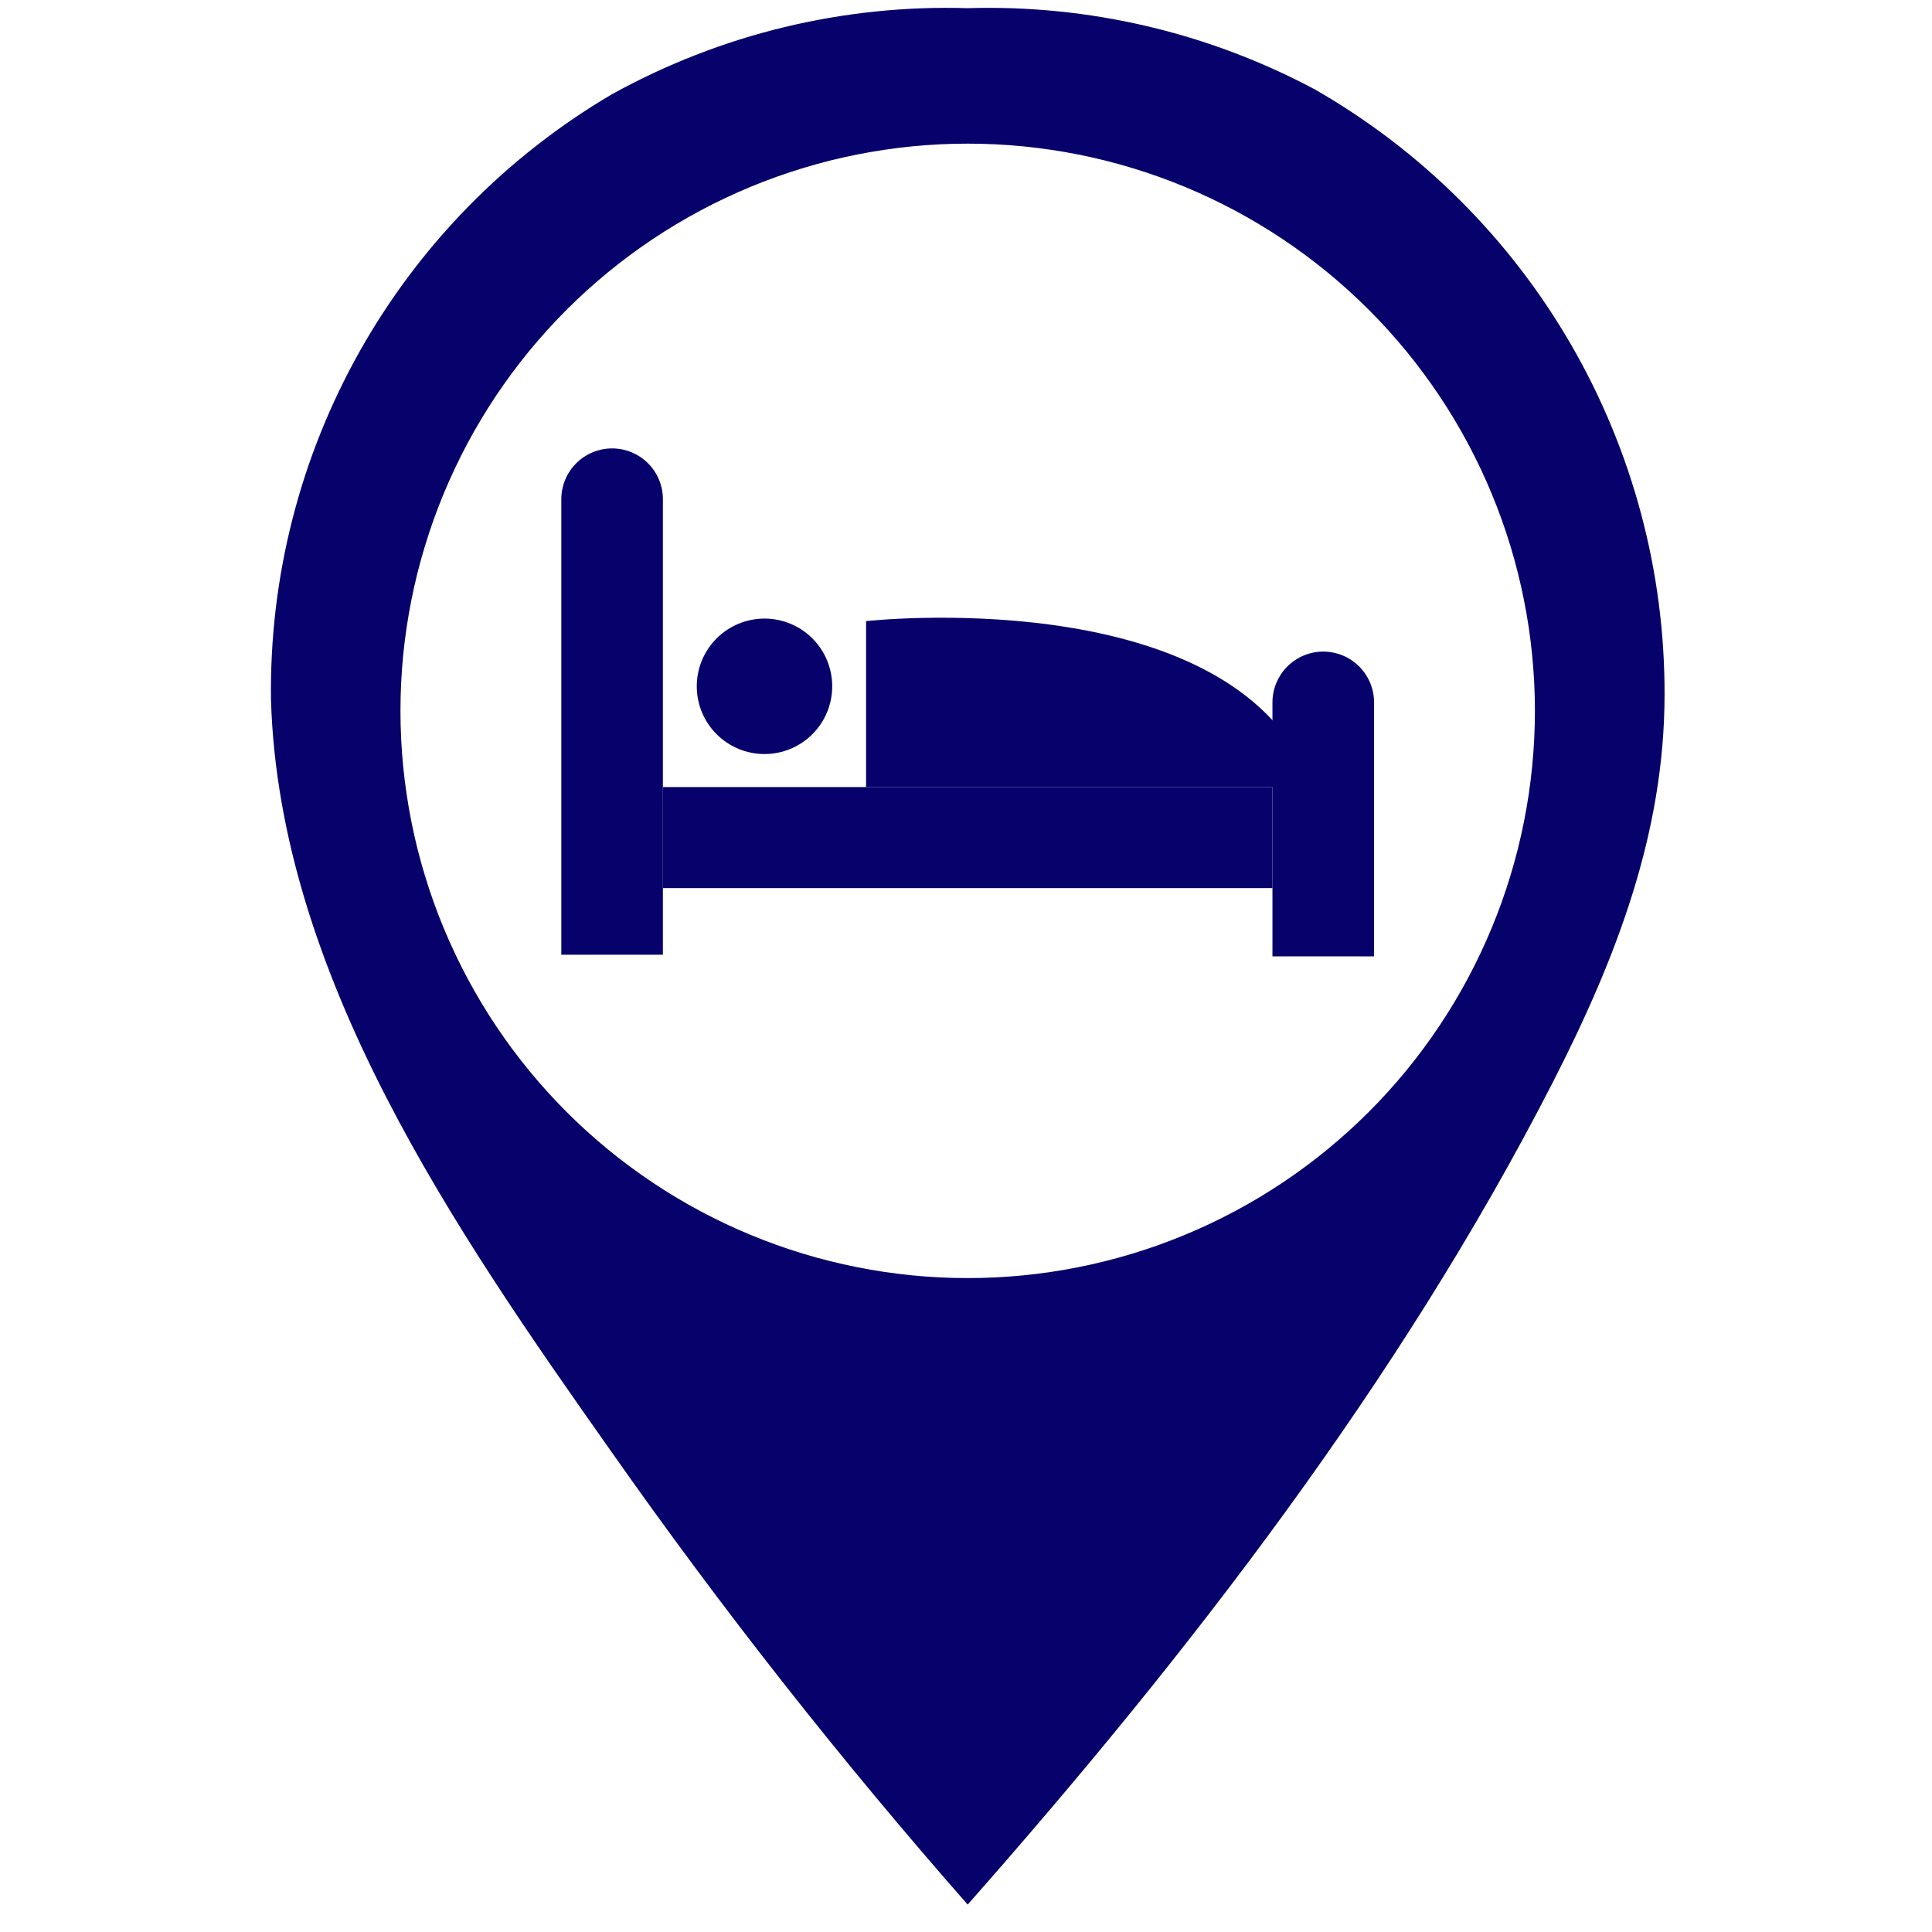 <svg xmlns="http://www.w3.org/2000/svg" xmlns:xlink="http://www.w3.org/1999/xlink" width="400" zoomAndPan="magnify" viewBox="0 0 300 300" height="400" preserveAspectRatio="xMidYMid meet" version="1.0"><defs><clipPath id="1ca5e3dd3a"><path d="M 42 1 L 258.91 1 L 258.91 296 L 42 296 Z M 42 1 " clip-rule="nonzero"/></clipPath></defs><g clip-path="url(#1ca5e3dd3a)"><path fill="#06016b" d="M 204.18 13.891 C 200.059 11.688 195.809 9.766 191.434 8.117 C 187.059 6.469 182.598 5.113 178.047 4.051 C 173.496 2.984 168.895 2.219 164.246 1.754 C 159.594 1.289 154.934 1.129 150.262 1.27 C 145.461 1.121 140.672 1.297 135.895 1.793 C 131.117 2.289 126.395 3.102 121.727 4.23 C 117.059 5.359 112.488 6.797 108.016 8.543 C 103.539 10.285 99.203 12.32 95 14.648 C 92.969 15.84 90.98 17.102 89.031 18.426 C 87.086 19.75 85.184 21.141 83.328 22.59 C 81.473 24.039 79.664 25.551 77.906 27.117 C 76.152 28.688 74.445 30.312 72.797 31.996 C 71.148 33.676 69.555 35.41 68.02 37.195 C 66.484 38.98 65.008 40.816 63.594 42.699 C 62.18 44.582 60.828 46.512 59.539 48.484 C 58.25 50.457 57.027 52.469 55.871 54.523 C 54.719 56.574 53.629 58.664 52.613 60.789 C 51.594 62.91 50.648 65.066 49.77 67.254 C 48.895 69.441 48.09 71.652 47.359 73.895 C 46.629 76.133 45.977 78.395 45.395 80.676 C 44.812 82.961 44.305 85.258 43.875 87.574 C 43.445 89.891 43.09 92.219 42.812 94.559 C 42.539 96.898 42.336 99.242 42.215 101.594 C 42.094 103.949 42.047 106.301 42.078 108.656 C 43.359 151.496 70.66 191.031 94.941 225.43 C 112.109 249.871 130.547 273.305 150.262 295.742 C 184.508 256.945 217.367 214.395 241.02 168.254 C 250.953 148.875 258.473 129.387 258.473 107.785 C 258.477 105.414 258.402 103.051 258.25 100.688 C 258.102 98.324 257.871 95.969 257.562 93.621 C 257.258 91.273 256.875 88.938 256.414 86.613 C 255.953 84.289 255.418 81.984 254.805 79.699 C 254.195 77.41 253.508 75.145 252.746 72.902 C 251.988 70.66 251.152 68.445 250.246 66.258 C 249.34 64.07 248.363 61.914 247.316 59.789 C 246.266 57.668 245.148 55.578 243.965 53.531 C 242.777 51.48 241.527 49.469 240.211 47.504 C 238.891 45.535 237.512 43.613 236.066 41.734 C 234.625 39.859 233.121 38.031 231.555 36.254 C 229.992 34.477 228.371 32.75 226.691 31.078 C 225.016 29.406 223.285 27.793 221.5 26.234 C 219.719 24.68 217.887 23.18 216.004 21.742 C 214.121 20.305 212.191 18.934 210.219 17.621 C 208.25 16.312 206.234 15.066 204.18 13.891 Z M 150.262 198.461 C 148.82 198.461 147.379 198.426 145.938 198.355 C 144.5 198.281 143.062 198.176 141.629 198.035 C 140.191 197.895 138.762 197.719 137.336 197.508 C 135.91 197.297 134.492 197.047 133.078 196.766 C 131.664 196.484 130.258 196.172 128.859 195.82 C 127.461 195.469 126.074 195.086 124.691 194.668 C 123.312 194.25 121.945 193.797 120.59 193.312 C 119.23 192.824 117.887 192.309 116.555 191.754 C 115.223 191.203 113.906 190.621 112.602 190.004 C 111.301 189.387 110.012 188.738 108.742 188.059 C 107.469 187.379 106.215 186.672 104.98 185.93 C 103.742 185.188 102.527 184.418 101.328 183.617 C 100.129 182.816 98.949 181.984 97.793 181.125 C 96.633 180.27 95.5 179.383 94.383 178.469 C 93.27 177.551 92.18 176.613 91.109 175.645 C 90.043 174.676 89 173.684 87.98 172.664 C 86.961 171.645 85.969 170.598 85 169.531 C 84.031 168.465 83.09 167.371 82.176 166.258 C 81.262 165.145 80.375 164.008 79.516 162.852 C 78.656 161.691 77.828 160.516 77.027 159.316 C 76.227 158.117 75.453 156.898 74.715 155.664 C 73.973 154.426 73.262 153.172 72.582 151.902 C 71.902 150.629 71.254 149.344 70.641 148.039 C 70.023 146.738 69.438 145.418 68.887 144.086 C 68.336 142.758 67.816 141.41 67.332 140.055 C 66.844 138.695 66.395 137.328 65.977 135.949 C 65.559 134.57 65.172 133.18 64.82 131.781 C 64.473 130.383 64.156 128.98 63.875 127.566 C 63.594 126.152 63.348 124.73 63.137 123.305 C 62.926 121.879 62.746 120.449 62.605 119.016 C 62.465 117.582 62.359 116.145 62.289 114.703 C 62.219 113.266 62.184 111.824 62.184 110.383 C 62.184 108.941 62.219 107.5 62.289 106.059 C 62.359 104.621 62.465 103.184 62.605 101.75 C 62.746 100.312 62.926 98.883 63.137 97.457 C 63.348 96.031 63.594 94.613 63.875 93.199 C 64.156 91.785 64.473 90.379 64.82 88.98 C 65.172 87.582 65.559 86.195 65.977 84.812 C 66.395 83.434 66.844 82.066 67.332 80.711 C 67.816 79.352 68.336 78.008 68.887 76.676 C 69.438 75.344 70.023 74.027 70.641 72.723 C 71.254 71.422 71.902 70.133 72.582 68.863 C 73.262 67.59 73.973 66.336 74.715 65.102 C 75.453 63.863 76.227 62.648 77.027 61.449 C 77.828 60.25 78.656 59.07 79.516 57.914 C 80.375 56.754 81.262 55.621 82.176 54.504 C 83.09 53.391 84.031 52.301 85 51.23 C 85.969 50.164 86.961 49.121 87.98 48.102 C 89 47.082 90.043 46.09 91.109 45.121 C 92.18 44.152 93.27 43.211 94.383 42.297 C 95.5 41.383 96.633 40.496 97.793 39.637 C 98.949 38.777 100.129 37.949 101.328 37.148 C 102.527 36.348 103.742 35.574 104.98 34.836 C 106.215 34.094 107.469 33.383 108.742 32.703 C 110.012 32.023 111.301 31.375 112.602 30.762 C 113.906 30.145 115.223 29.559 116.555 29.008 C 117.887 28.457 119.23 27.938 120.59 27.453 C 121.945 26.965 123.312 26.516 124.691 26.098 C 126.074 25.676 127.461 25.293 128.859 24.941 C 130.258 24.594 131.664 24.277 133.078 23.996 C 134.492 23.715 135.91 23.469 137.336 23.258 C 138.762 23.047 140.191 22.867 141.629 22.727 C 143.062 22.586 144.5 22.48 145.938 22.41 C 147.379 22.34 148.82 22.305 150.262 22.305 C 151.703 22.305 153.145 22.34 154.582 22.41 C 156.023 22.48 157.461 22.586 158.895 22.727 C 160.328 22.867 161.758 23.047 163.184 23.258 C 164.609 23.469 166.031 23.715 167.445 23.996 C 168.859 24.277 170.262 24.594 171.66 24.941 C 173.059 25.293 174.449 25.676 175.828 26.098 C 177.207 26.516 178.574 26.965 179.934 27.453 C 181.289 27.938 182.637 28.457 183.965 29.008 C 185.297 29.559 186.617 30.145 187.918 30.762 C 189.223 31.375 190.508 32.023 191.781 32.703 C 193.051 33.383 194.305 34.094 195.543 34.836 C 196.777 35.574 197.996 36.348 199.195 37.148 C 200.395 37.949 201.57 38.777 202.73 39.637 C 203.887 40.496 205.023 41.383 206.137 42.297 C 207.25 43.211 208.344 44.152 209.41 45.121 C 210.477 46.09 211.523 47.082 212.543 48.102 C 213.562 49.121 214.555 50.164 215.523 51.23 C 216.492 52.301 217.43 53.391 218.348 54.504 C 219.262 55.621 220.148 56.754 221.004 57.914 C 221.863 59.07 222.695 60.25 223.496 61.449 C 224.297 62.648 225.066 63.863 225.809 65.102 C 226.551 66.336 227.258 67.59 227.938 68.863 C 228.617 70.133 229.266 71.422 229.883 72.723 C 230.5 74.027 231.082 75.344 231.633 76.676 C 232.188 78.008 232.703 79.352 233.191 80.711 C 233.676 82.066 234.129 83.434 234.547 84.812 C 234.965 86.195 235.348 87.582 235.699 88.98 C 236.051 90.379 236.367 91.785 236.645 93.199 C 236.926 94.613 237.176 96.031 237.387 97.457 C 237.598 98.883 237.773 100.312 237.914 101.75 C 238.055 103.184 238.16 104.621 238.234 106.059 C 238.305 107.5 238.34 108.941 238.34 110.383 C 238.34 111.824 238.305 113.266 238.234 114.703 C 238.16 116.145 238.055 117.582 237.914 119.016 C 237.773 120.449 237.598 121.879 237.387 123.305 C 237.176 124.73 236.926 126.152 236.645 127.566 C 236.363 128.98 236.051 130.383 235.699 131.781 C 235.348 133.18 234.965 134.57 234.547 135.949 C 234.129 137.328 233.676 138.695 233.191 140.055 C 232.703 141.41 232.188 142.758 231.633 144.086 C 231.082 145.418 230.5 146.738 229.883 148.039 C 229.266 149.344 228.617 150.629 227.938 151.902 C 227.258 153.172 226.551 154.426 225.809 155.664 C 225.066 156.898 224.297 158.117 223.496 159.316 C 222.695 160.516 221.863 161.691 221.004 162.852 C 220.148 164.008 219.262 165.145 218.348 166.258 C 217.43 167.371 216.492 168.465 215.523 169.531 C 214.555 170.598 213.562 171.645 212.543 172.664 C 211.523 173.68 210.477 174.676 209.41 175.645 C 208.344 176.613 207.25 177.551 206.137 178.469 C 205.023 179.383 203.887 180.27 202.73 181.125 C 201.57 181.984 200.395 182.816 199.195 183.617 C 197.996 184.418 196.777 185.188 195.543 185.93 C 194.305 186.668 193.051 187.379 191.781 188.059 C 190.508 188.738 189.223 189.387 187.918 190.004 C 186.617 190.621 185.297 191.203 183.965 191.754 C 182.637 192.309 181.289 192.824 179.934 193.312 C 178.574 193.797 177.207 194.25 175.828 194.668 C 174.449 195.086 173.059 195.469 171.66 195.82 C 170.262 196.172 168.859 196.484 167.445 196.766 C 166.031 197.047 164.609 197.297 163.184 197.508 C 161.758 197.719 160.328 197.895 158.895 198.035 C 157.461 198.176 156.023 198.281 154.582 198.355 C 153.145 198.426 151.703 198.461 150.262 198.461 Z M 150.262 198.461 " fill-opacity="1" fill-rule="nonzero"/></g><path fill="#06016b" d="M 134.484 122.215 L 134.484 96.445 C 134.484 96.445 188.648 90.422 202.641 119.18 C 202.711 119.348 202.762 119.523 202.793 119.707 C 202.82 119.891 202.824 120.074 202.805 120.258 C 202.785 120.441 202.746 120.617 202.684 120.793 C 202.617 120.965 202.535 121.129 202.43 121.277 C 202.324 121.43 202.199 121.566 202.062 121.688 C 201.922 121.809 201.77 121.91 201.602 121.992 C 201.438 122.074 201.266 122.133 201.082 122.168 C 200.902 122.207 200.719 122.223 200.535 122.215 Z M 134.484 122.215 " fill-opacity="1" fill-rule="nonzero"/><path fill="#06016b" d="M 129.227 106.57 C 129.227 107.262 129.16 107.945 129.023 108.621 C 128.891 109.297 128.691 109.957 128.426 110.594 C 128.164 111.23 127.84 111.84 127.453 112.414 C 127.07 112.984 126.637 113.516 126.148 114.004 C 125.66 114.496 125.129 114.93 124.555 115.312 C 123.98 115.699 123.371 116.02 122.734 116.285 C 122.098 116.551 121.438 116.75 120.762 116.883 C 120.086 117.02 119.402 117.086 118.711 117.086 C 118.02 117.086 117.336 117.02 116.66 116.883 C 115.98 116.75 115.324 116.551 114.688 116.285 C 114.047 116.02 113.441 115.699 112.867 115.312 C 112.293 114.93 111.762 114.496 111.273 114.004 C 110.785 113.516 110.348 112.988 109.965 112.414 C 109.582 111.84 109.258 111.23 108.992 110.594 C 108.73 109.957 108.531 109.297 108.395 108.621 C 108.262 107.945 108.195 107.262 108.195 106.57 C 108.195 105.879 108.262 105.195 108.395 104.52 C 108.531 103.84 108.73 103.184 108.992 102.543 C 109.258 101.906 109.582 101.301 109.965 100.727 C 110.348 100.152 110.785 99.621 111.273 99.133 C 111.762 98.645 112.293 98.207 112.867 97.824 C 113.441 97.441 114.047 97.117 114.688 96.852 C 115.324 96.59 115.98 96.391 116.66 96.254 C 117.336 96.121 118.02 96.051 118.711 96.051 C 119.402 96.051 120.086 96.121 120.762 96.254 C 121.438 96.391 122.098 96.59 122.734 96.852 C 123.371 97.117 123.98 97.441 124.555 97.824 C 125.129 98.207 125.66 98.645 126.148 99.133 C 126.637 99.621 127.07 100.152 127.453 100.727 C 127.84 101.301 128.164 101.906 128.426 102.543 C 128.691 103.184 128.891 103.84 129.023 104.52 C 129.16 105.195 129.227 105.879 129.227 106.57 Z M 129.227 106.57 " fill-opacity="1" fill-rule="nonzero"/><path fill="#06016b" d="M 95.047 69.629 C 95.566 69.629 96.078 69.68 96.586 69.781 C 97.094 69.883 97.586 70.031 98.066 70.23 C 98.543 70.426 99 70.672 99.43 70.957 C 99.859 71.246 100.258 71.574 100.625 71.938 C 100.992 72.305 101.316 72.703 101.605 73.133 C 101.895 73.566 102.137 74.02 102.336 74.5 C 102.531 74.977 102.684 75.469 102.785 75.977 C 102.883 76.484 102.934 77 102.934 77.516 L 102.934 148.246 L 87.16 148.246 L 87.16 77.516 C 87.16 77 87.211 76.484 87.312 75.977 C 87.414 75.469 87.562 74.977 87.762 74.5 C 87.957 74.02 88.203 73.566 88.488 73.133 C 88.777 72.703 89.105 72.305 89.469 71.938 C 89.836 71.574 90.234 71.246 90.664 70.957 C 91.098 70.672 91.551 70.426 92.027 70.23 C 92.508 70.031 93 69.883 93.508 69.781 C 94.016 69.68 94.531 69.629 95.047 69.629 Z M 95.047 69.629 " fill-opacity="1" fill-rule="nonzero"/><path fill="#06016b" d="M 205.473 101.18 C 205.992 101.18 206.504 101.23 207.012 101.332 C 207.52 101.434 208.016 101.582 208.492 101.781 C 208.973 101.977 209.426 102.223 209.855 102.508 C 210.285 102.797 210.684 103.125 211.051 103.488 C 211.418 103.855 211.746 104.254 212.031 104.684 C 212.32 105.117 212.562 105.57 212.762 106.047 C 212.961 106.527 213.109 107.02 213.211 107.527 C 213.312 108.035 213.363 108.551 213.363 109.066 L 213.363 148.504 L 197.586 148.504 L 197.586 109.066 C 197.586 108.551 197.637 108.035 197.738 107.527 C 197.84 107.02 197.988 106.527 198.188 106.047 C 198.387 105.57 198.629 105.117 198.914 104.684 C 199.203 104.254 199.531 103.855 199.898 103.488 C 200.262 103.125 200.66 102.797 201.09 102.508 C 201.523 102.223 201.977 101.977 202.457 101.781 C 202.934 101.582 203.426 101.434 203.934 101.332 C 204.441 101.23 204.957 101.18 205.473 101.18 Z M 205.473 101.18 " fill-opacity="1" fill-rule="nonzero"/><path fill="#06016b" d="M 102.934 137.902 L 102.934 122.215 L 197.586 122.215 L 197.586 137.902 Z M 102.934 137.902 " fill-opacity="1" fill-rule="nonzero"/></svg>